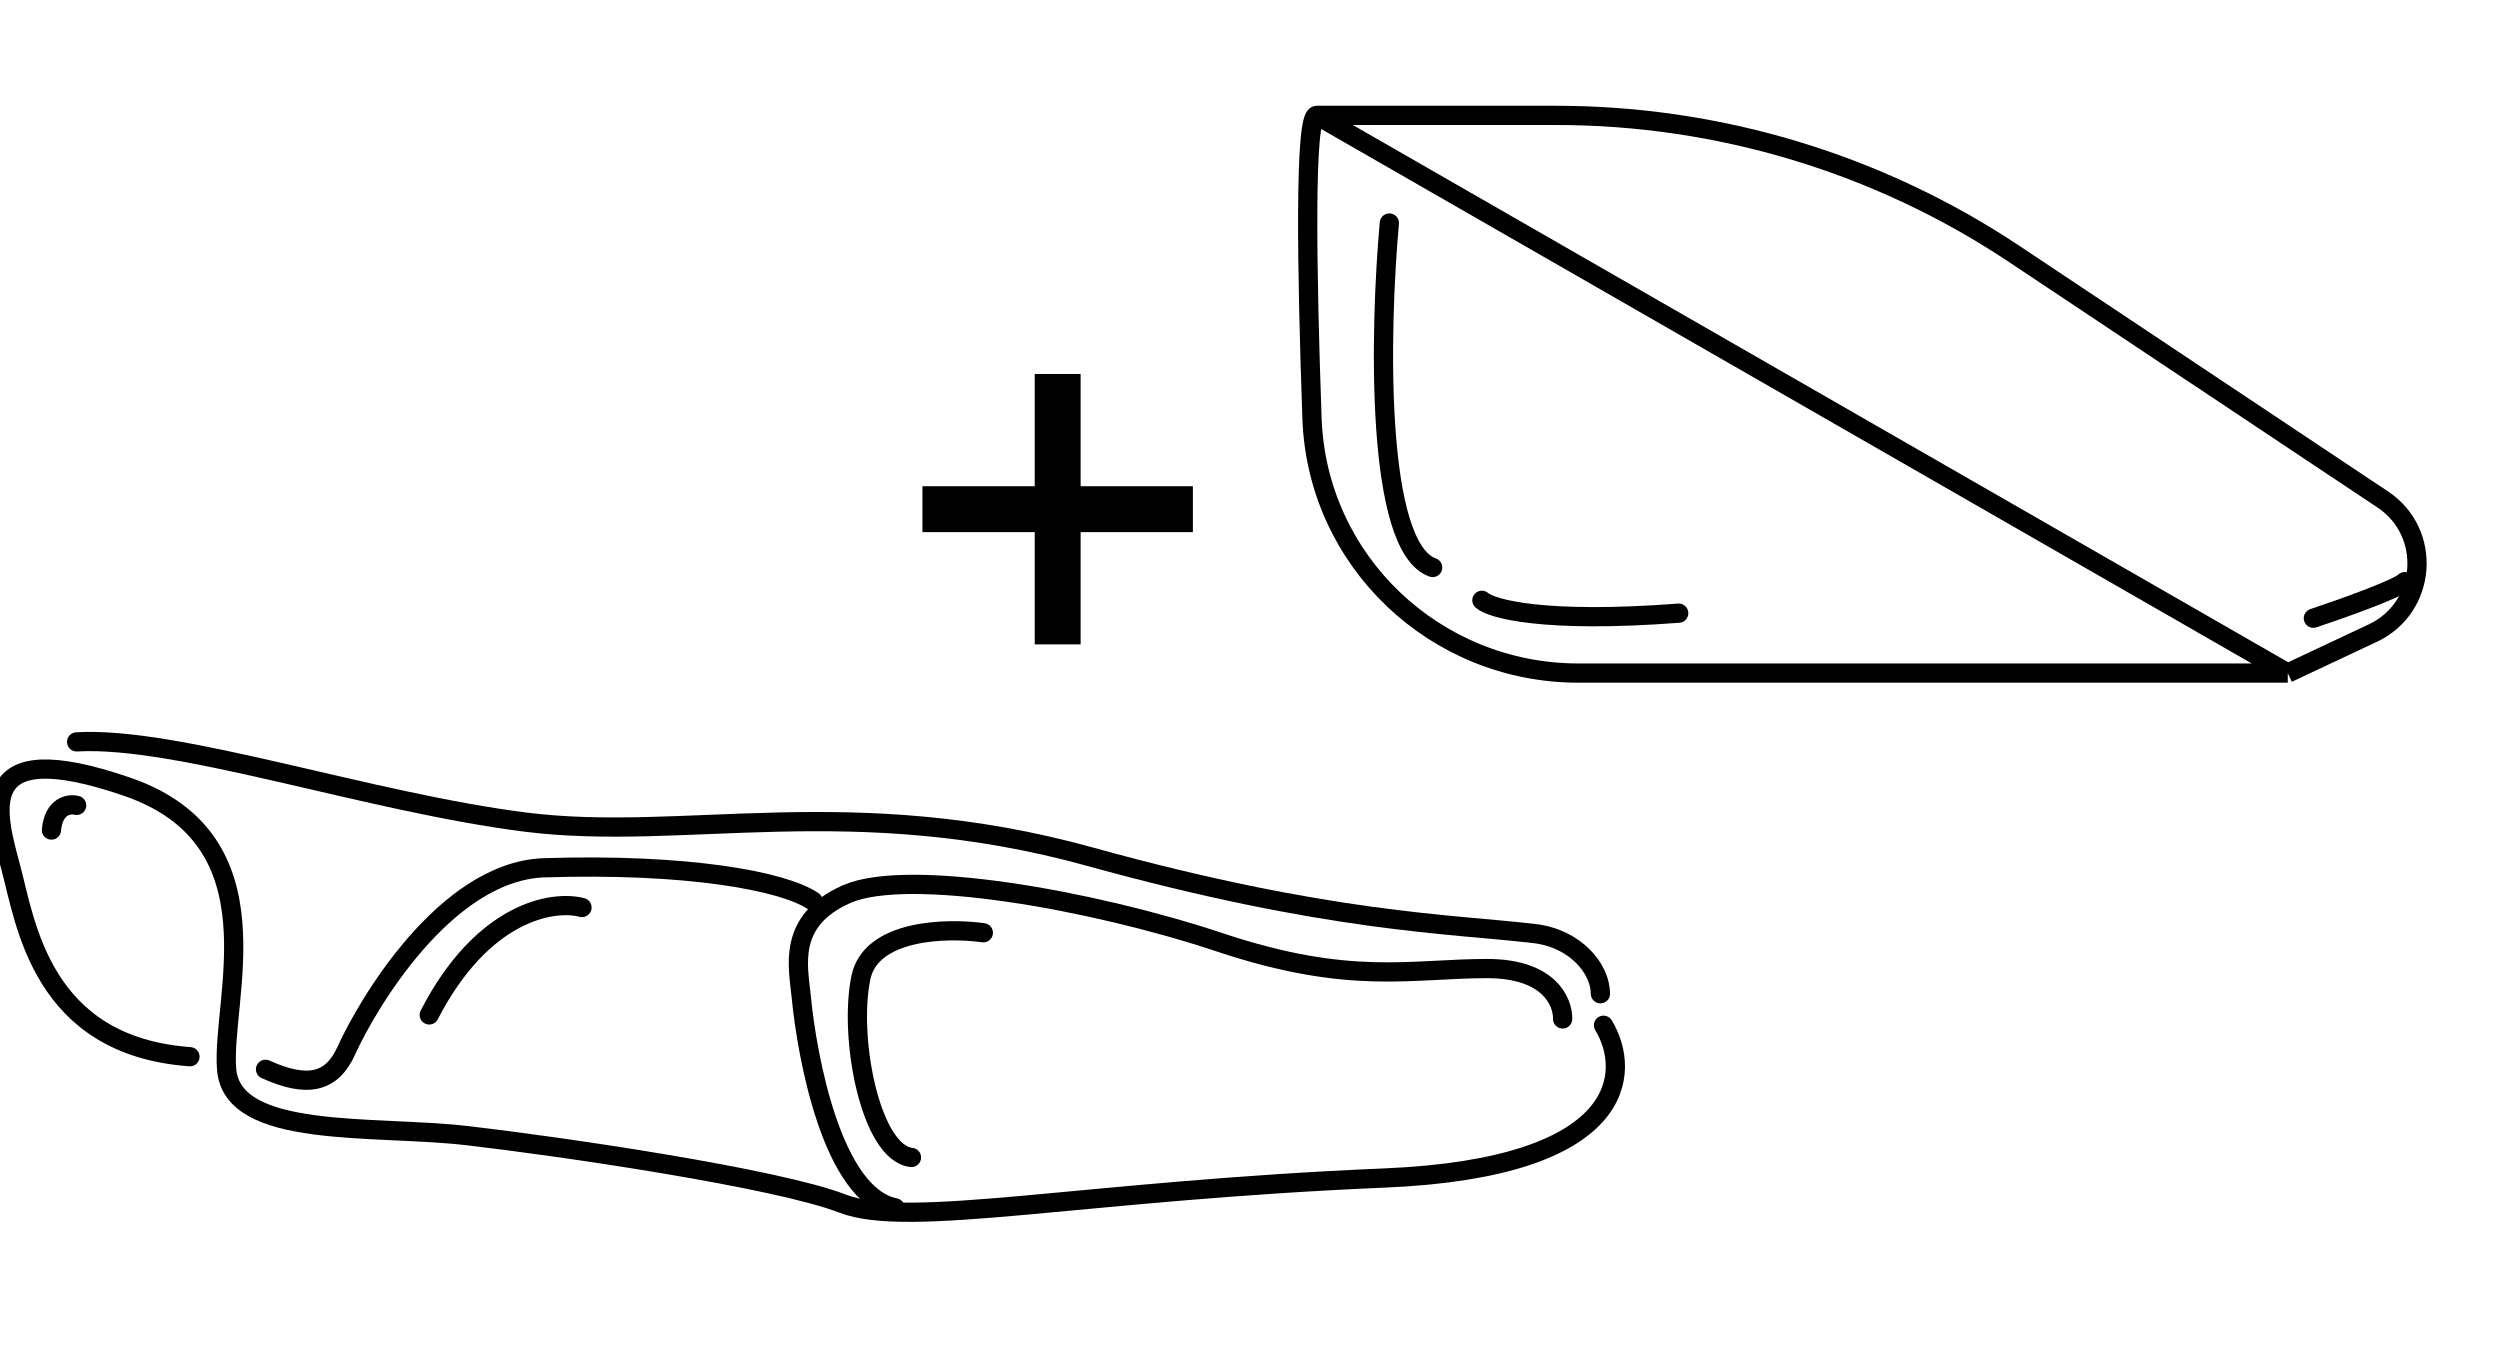 <svg xmlns="http://www.w3.org/2000/svg" fill="none" viewBox="0 0 130 70" height="70" width="130">
<g clip-path="url(#clip0_4584_17621)">
<path stroke-linecap="round" stroke="black" d="M83.382 53.313C84.851 55.738 84.632 60.723 72.004 61.256C56.219 61.923 47.251 63.921 43.817 62.589C40.383 61.256 29.159 59.616 24.291 59.053C19.422 58.489 12.093 59.258 11.786 55.619C11.478 51.98 14.656 43.678 6.609 40.91C-1.437 38.143 -0.207 42.243 0.562 45.113C1.331 47.983 2.139 54.386 9.878 54.949"></path>
<path stroke-linecap="round" stroke="black" d="M83.221 51.675C83.221 50.365 81.911 48.795 79.794 48.546C75.438 48.034 69.083 47.983 56.681 44.549C44.278 41.115 35.566 43.78 27.366 42.755C19.166 41.73 9.212 38.27 3.985 38.578"></path>
<path stroke-linecap="round" stroke="black" d="M81.257 52.985C81.274 52.131 80.602 50.365 77.327 50.365C73.373 50.365 70.211 51.263 63.446 49.008C56.681 46.753 47.148 45.113 44.022 46.496C40.896 47.88 41.516 50.293 41.664 51.826C41.966 54.949 43.275 62.153 46.55 62.807"></path>
<path stroke-linecap="round" stroke="black" d="M42.279 46.855C40.742 45.813 35.758 44.88 28.214 45.127C23.089 45.383 19.046 52.33 18.01 54.63C17.245 56.329 15.96 56.578 13.807 55.604"></path>
<path stroke-linecap="round" stroke="black" d="M51.133 48.503C49.231 48.236 45.295 48.328 44.769 50.825C44.112 53.946 45.262 59.959 47.397 60.188"></path>
<path stroke-linecap="round" stroke="black" d="M30.264 47.19C28.777 46.797 25.108 47.364 22.32 52.776"></path>
<path stroke-linecap="round" stroke="black" d="M3.985 41.879C3.596 41.781 2.791 41.901 2.675 43.162"></path>
<path fill="black" d="M53.806 33.508V19.446H56.192V33.508H53.806ZM47.967 27.671V25.284H62.03V27.671H47.967Z"></path>
<path stroke="black" d="M68.472 6H80.912C89.397 6 97.692 8.51 104.753 13.214L123.902 25.971C126.495 27.698 126.206 31.594 123.387 32.92L118.964 35M68.472 6L118.964 35M68.472 6C67.819 6 67.953 14.111 68.224 21.755C68.487 29.186 74.638 35 82.074 35H118.964"></path>
<path stroke-linecap="round" stroke="black" d="M77.058 31.216C77.554 31.662 80.296 32.42 87.293 31.885"></path>
<path stroke-linecap="round" stroke="black" d="M72.246 11.598C71.746 17.129 71.495 28.454 74.499 29.51"></path>
<path stroke-linecap="round" stroke="black" d="M120.295 32.148C121.721 31.672 124.669 30.626 125.049 30.246"></path>
</g>
<defs>
<clipPath id="clip0_4584_17621">
<rect fill="white" height="70" width="130"></rect>
</clipPath>
</defs>
</svg>
